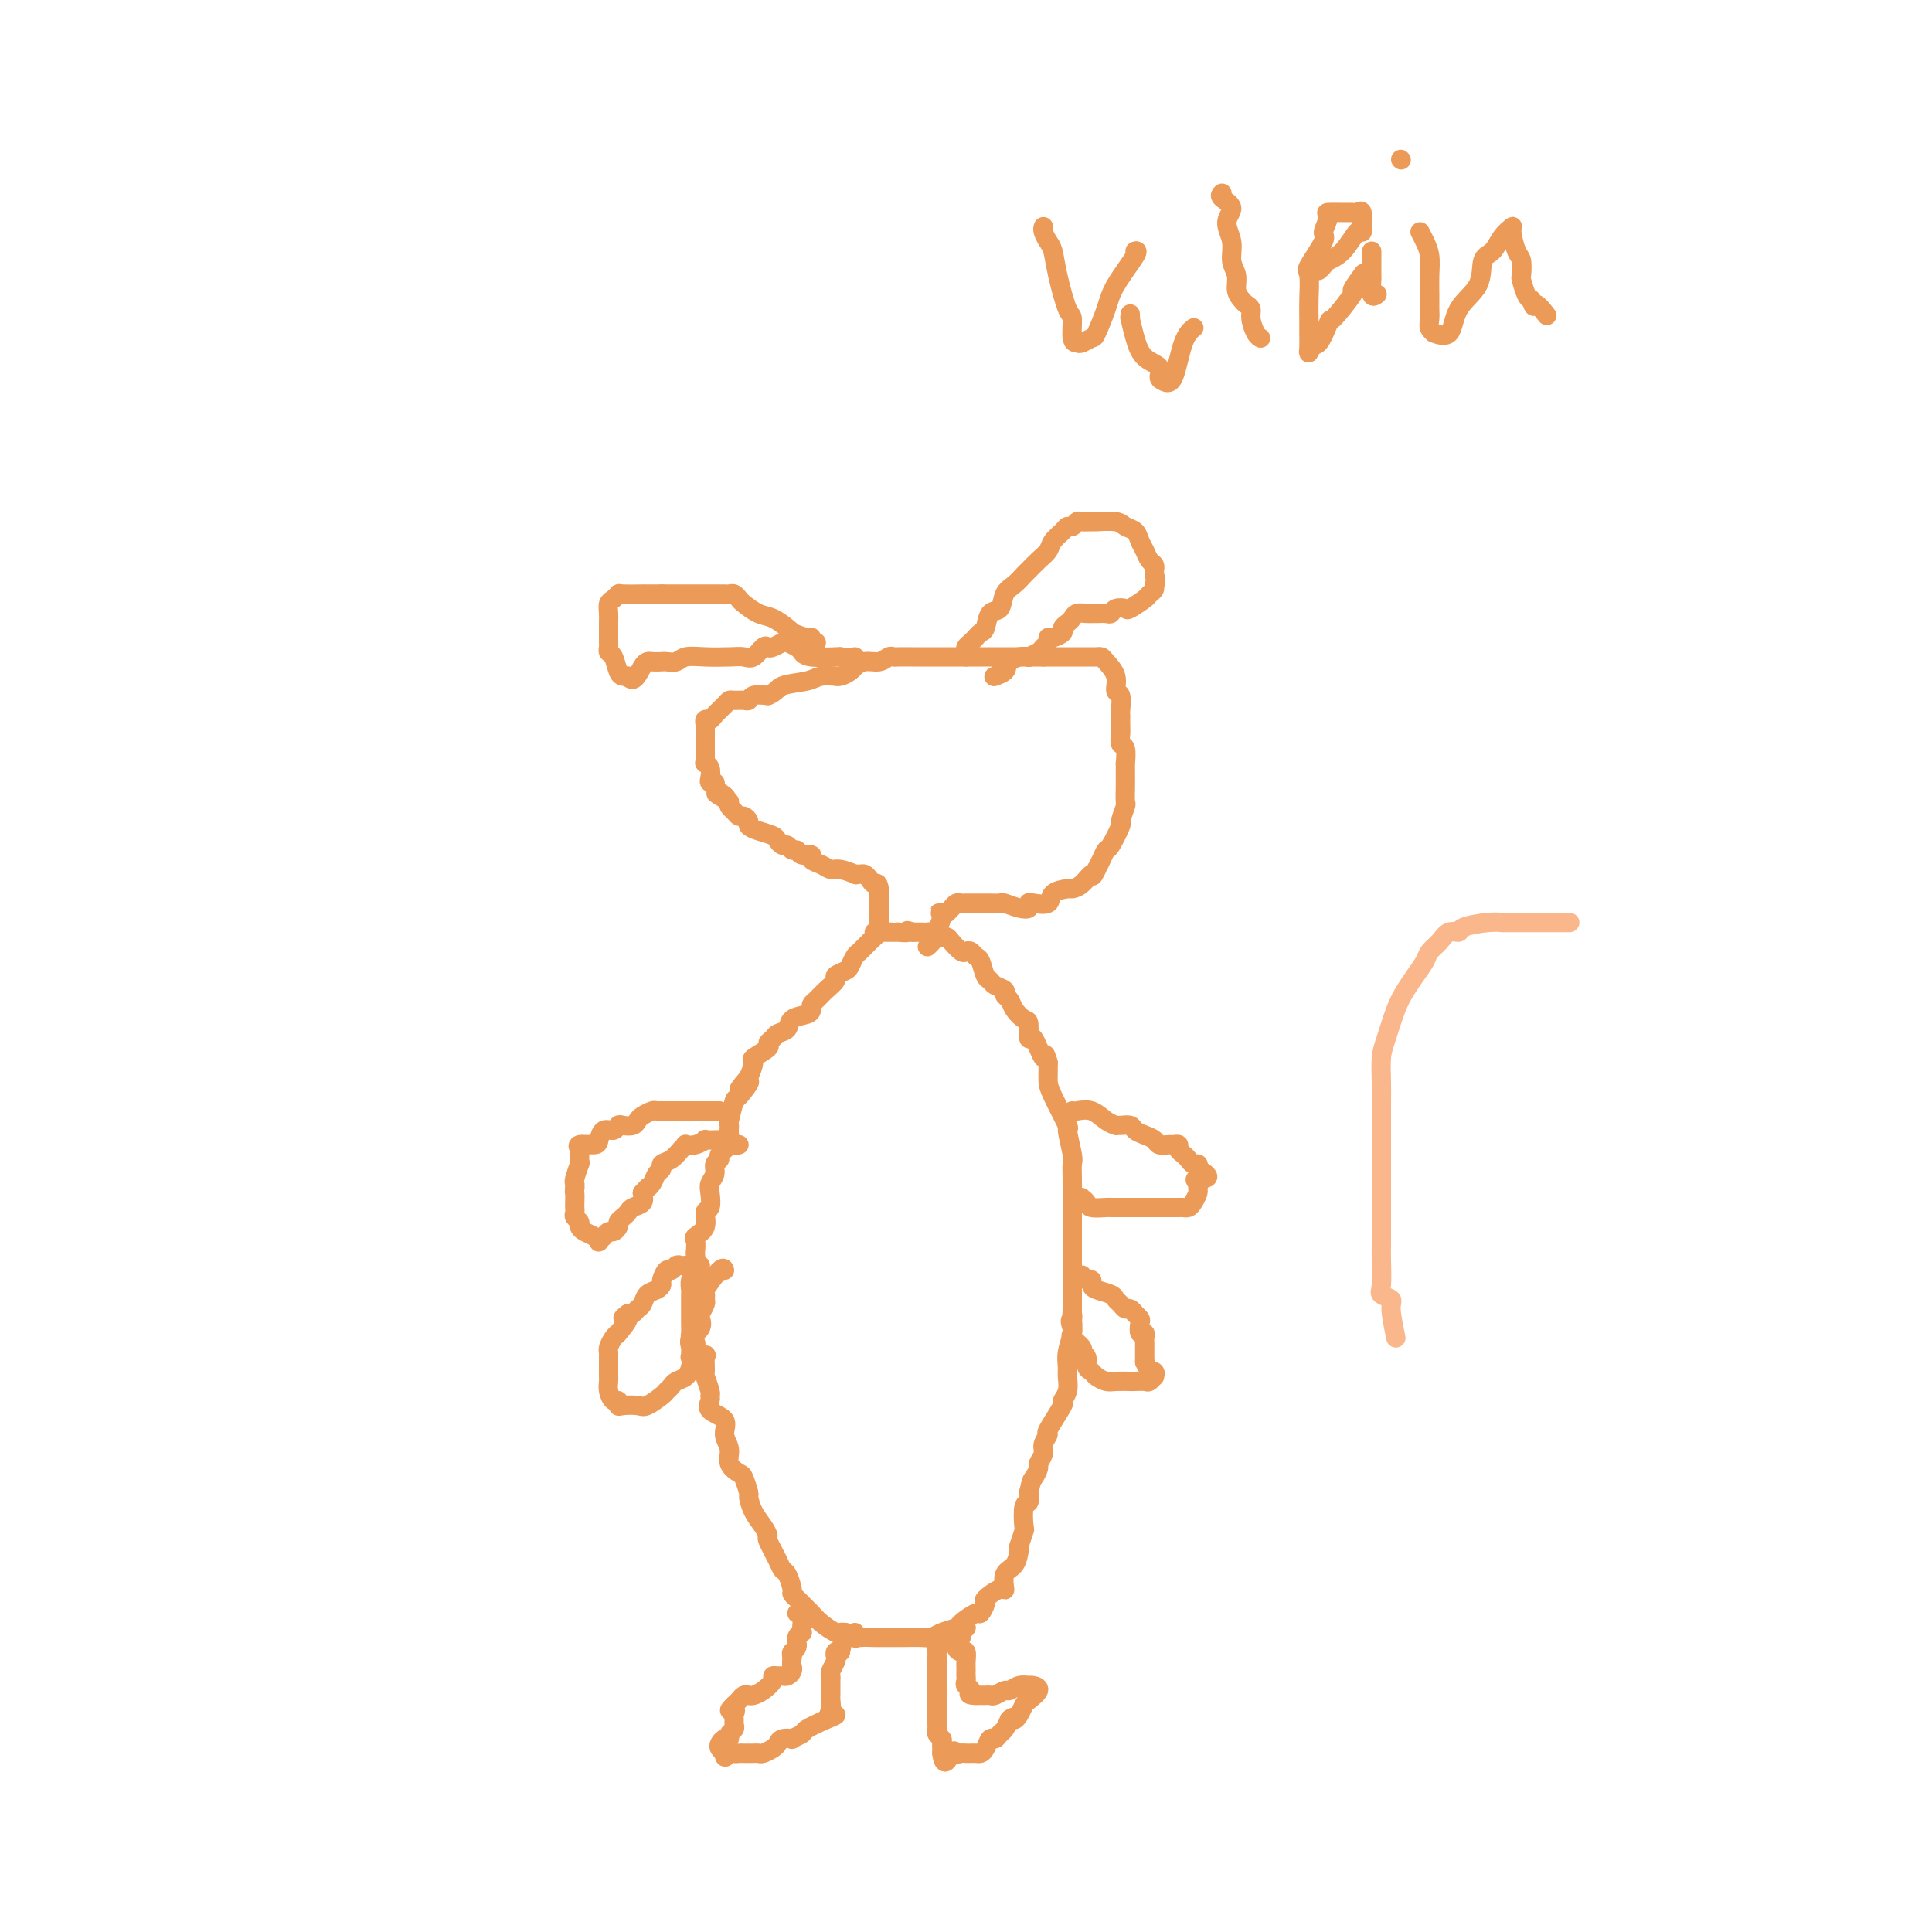 <svg viewBox='0 0 400 400' version='1.1' xmlns='http://www.w3.org/2000/svg' xmlns:xlink='http://www.w3.org/1999/xlink'><g fill='none' stroke='#EC9A57' stroke-width='4' stroke-linecap='round' stroke-linejoin='round'><path d='M182,192c0.172,0.253 0.344,0.505 0,1c-0.344,0.495 -1.204,1.232 -2,2c-0.796,0.768 -1.528,1.568 -2,2c-0.472,0.432 -0.685,0.496 -1,1c-0.315,0.504 -0.731,1.447 -1,2c-0.269,0.553 -0.390,0.715 -1,1c-0.610,0.285 -1.708,0.692 -2,1c-0.292,0.308 0.223,0.516 0,1c-0.223,0.484 -1.185,1.243 -2,2c-0.815,0.757 -1.483,1.511 -2,2c-0.517,0.489 -0.883,0.712 -1,1c-0.117,0.288 0.014,0.640 0,1c-0.014,0.360 -0.174,0.726 -1,1c-0.826,0.274 -2.317,0.455 -3,1c-0.683,0.545 -0.558,1.454 -1,2c-0.442,0.546 -1.450,0.728 -2,1c-0.550,0.272 -0.640,0.635 -1,1c-0.360,0.365 -0.989,0.733 -1,1c-0.011,0.267 0.595,0.432 0,1c-0.595,0.568 -2.391,1.537 -3,2c-0.609,0.463 -0.031,0.418 0,1c0.031,0.582 -0.484,1.791 -1,3'/><path d='M155,223c-4.067,4.840 -0.736,1.439 0,1c0.736,-0.439 -1.124,2.085 -2,3c-0.876,0.915 -0.769,0.223 -1,1c-0.231,0.777 -0.802,3.024 -1,4c-0.198,0.976 -0.024,0.681 0,1c0.024,0.319 -0.103,1.250 0,2c0.103,0.750 0.435,1.317 0,2c-0.435,0.683 -1.637,1.482 -2,2c-0.363,0.518 0.113,0.756 0,1c-0.113,0.244 -0.814,0.493 -1,1c-0.186,0.507 0.142,1.272 0,2c-0.142,0.728 -0.754,1.420 -1,2c-0.246,0.580 -0.126,1.048 0,2c0.126,0.952 0.258,2.386 0,3c-0.258,0.614 -0.906,0.406 -1,1c-0.094,0.594 0.367,1.988 0,3c-0.367,1.012 -1.561,1.640 -2,2c-0.439,0.360 -0.121,0.452 0,1c0.121,0.548 0.047,1.551 0,2c-0.047,0.449 -0.065,0.343 0,1c0.065,0.657 0.214,2.076 0,3c-0.214,0.924 -0.789,1.352 -1,2c-0.211,0.648 -0.056,1.517 0,2c0.056,0.483 0.015,0.580 0,1c-0.015,0.420 -0.004,1.163 0,2c0.004,0.837 0.000,1.768 0,2c-0.000,0.232 0.003,-0.236 0,0c-0.003,0.236 -0.011,1.177 0,2c0.011,0.823 0.041,1.529 0,2c-0.041,0.471 -0.155,0.706 0,1c0.155,0.294 0.577,0.647 1,1'/><path d='M144,278c0.454,4.131 1.590,3.457 2,3c0.410,-0.457 0.096,-0.697 0,0c-0.096,0.697 0.028,2.333 0,3c-0.028,0.667 -0.207,0.367 0,1c0.207,0.633 0.799,2.199 1,3c0.201,0.801 0.010,0.836 0,1c-0.010,0.164 0.159,0.455 0,1c-0.159,0.545 -0.647,1.343 0,2c0.647,0.657 2.429,1.175 3,2c0.571,0.825 -0.069,1.959 0,3c0.069,1.041 0.845,1.989 1,3c0.155,1.011 -0.313,2.087 0,3c0.313,0.913 1.406,1.665 2,2c0.594,0.335 0.687,0.253 1,1c0.313,0.747 0.844,2.323 1,3c0.156,0.677 -0.065,0.455 0,1c0.065,0.545 0.417,1.858 1,3c0.583,1.142 1.399,2.113 2,3c0.601,0.887 0.987,1.689 1,2c0.013,0.311 -0.346,0.132 0,1c0.346,0.868 1.398,2.782 2,4c0.602,1.218 0.753,1.741 1,2c0.247,0.259 0.590,0.253 1,1c0.410,0.747 0.888,2.247 1,3c0.112,0.753 -0.143,0.761 0,1c0.143,0.239 0.684,0.711 1,1c0.316,0.289 0.407,0.397 1,1c0.593,0.603 1.689,1.703 2,2c0.311,0.297 -0.163,-0.208 0,0c0.163,0.208 0.961,1.128 2,2c1.039,0.872 2.318,1.696 3,2c0.682,0.304 0.766,0.087 1,0c0.234,-0.087 0.617,-0.043 1,0'/><path d='M175,338c2.159,1.332 2.056,0.161 2,0c-0.056,-0.161 -0.066,0.689 0,1c0.066,0.311 0.206,0.083 1,0c0.794,-0.083 2.241,-0.022 3,0c0.759,0.022 0.831,0.006 1,0c0.169,-0.006 0.437,-0.002 1,0c0.563,0.002 1.421,0.001 2,0c0.579,-0.001 0.878,-0.003 1,0c0.122,0.003 0.068,0.012 1,0c0.932,-0.012 2.849,-0.043 4,0c1.151,0.043 1.534,0.161 2,0c0.466,-0.161 1.013,-0.602 2,-1c0.987,-0.398 2.412,-0.755 3,-1c0.588,-0.245 0.337,-0.379 1,-1c0.663,-0.621 2.240,-1.730 3,-2c0.760,-0.270 0.701,0.298 1,0c0.299,-0.298 0.954,-1.463 1,-2c0.046,-0.537 -0.517,-0.446 0,-1c0.517,-0.554 2.114,-1.752 3,-2c0.886,-0.248 1.061,0.455 1,0c-0.061,-0.455 -0.357,-2.066 0,-3c0.357,-0.934 1.367,-1.190 2,-2c0.633,-0.810 0.888,-2.175 1,-3c0.112,-0.825 0.082,-1.111 0,-1c-0.082,0.111 -0.214,0.620 0,0c0.214,-0.620 0.776,-2.368 1,-3c0.224,-0.632 0.112,-0.149 0,-1c-0.112,-0.851 -0.222,-3.037 0,-4c0.222,-0.963 0.778,-0.704 1,-1c0.222,-0.296 0.111,-1.148 0,-2'/><path d='M213,309c0.625,-2.888 0.688,-2.607 1,-3c0.312,-0.393 0.873,-1.458 1,-2c0.127,-0.542 -0.179,-0.561 0,-1c0.179,-0.439 0.844,-1.299 1,-2c0.156,-0.701 -0.198,-1.244 0,-2c0.198,-0.756 0.946,-1.724 1,-2c0.054,-0.276 -0.588,0.141 0,-1c0.588,-1.141 2.407,-3.838 3,-5c0.593,-1.162 -0.038,-0.789 0,-1c0.038,-0.211 0.746,-1.008 1,-2c0.254,-0.992 0.054,-2.181 0,-3c-0.054,-0.819 0.038,-1.269 0,-2c-0.038,-0.731 -0.206,-1.744 0,-3c0.206,-1.256 0.787,-2.755 1,-4c0.213,-1.245 0.057,-2.236 0,-3c-0.057,-0.764 -0.015,-1.299 0,-2c0.015,-0.701 0.004,-1.566 0,-3c-0.004,-1.434 -0.001,-3.438 0,-5c0.001,-1.562 0.000,-2.683 0,-4c-0.000,-1.317 0.000,-2.831 0,-4c-0.000,-1.169 -0.000,-1.995 0,-3c0.000,-1.005 0.001,-2.191 0,-3c-0.001,-0.809 -0.005,-1.241 0,-2c0.005,-0.759 0.018,-1.844 0,-3c-0.018,-1.156 -0.068,-2.382 0,-3c0.068,-0.618 0.253,-0.627 0,-2c-0.253,-1.373 -0.943,-4.111 -1,-5c-0.057,-0.889 0.521,0.071 0,-1c-0.521,-1.071 -2.140,-4.174 -3,-6c-0.860,-1.826 -0.962,-2.376 -1,-3c-0.038,-0.624 -0.011,-1.321 0,-2c0.011,-0.679 0.005,-1.339 0,-2'/><path d='M217,220c-0.895,-3.220 -0.634,-0.770 -1,-1c-0.366,-0.230 -1.359,-3.139 -2,-4c-0.641,-0.861 -0.931,0.327 -1,0c-0.069,-0.327 0.082,-2.167 0,-3c-0.082,-0.833 -0.398,-0.657 -1,-1c-0.602,-0.343 -1.488,-1.205 -2,-2c-0.512,-0.795 -0.648,-1.523 -1,-2c-0.352,-0.477 -0.920,-0.703 -1,-1c-0.080,-0.297 0.330,-0.664 0,-1c-0.330,-0.336 -1.398,-0.639 -2,-1c-0.602,-0.361 -0.739,-0.780 -1,-1c-0.261,-0.220 -0.648,-0.242 -1,-1c-0.352,-0.758 -0.671,-2.254 -1,-3c-0.329,-0.746 -0.669,-0.742 -1,-1c-0.331,-0.258 -0.652,-0.777 -1,-1c-0.348,-0.223 -0.723,-0.150 -1,0c-0.277,0.150 -0.454,0.376 -1,0c-0.546,-0.376 -1.459,-1.355 -2,-2c-0.541,-0.645 -0.708,-0.958 -1,-1c-0.292,-0.042 -0.708,0.185 -1,0c-0.292,-0.185 -0.459,-0.782 -1,-1c-0.541,-0.218 -1.454,-0.059 -2,0c-0.546,0.059 -0.724,0.016 -1,0c-0.276,-0.016 -0.650,-0.005 -1,0c-0.350,0.005 -0.675,0.002 -1,0'/><path d='M189,193c-1.958,-0.619 -0.852,-0.166 -1,0c-0.148,0.166 -1.549,0.044 -2,0c-0.451,-0.044 0.047,-0.012 0,0c-0.047,0.012 -0.640,0.003 -1,0c-0.360,-0.003 -0.488,-0.001 -1,0c-0.512,0.001 -1.407,0.000 -2,0c-0.593,-0.000 -0.884,-0.000 -1,0c-0.116,0.000 -0.058,0.000 0,0'/><path d='M165,334c0.420,0.228 0.841,0.455 1,1c0.159,0.545 0.058,1.407 0,2c-0.058,0.593 -0.072,0.918 0,1c0.072,0.082 0.229,-0.080 0,0c-0.229,0.080 -0.845,0.403 -1,1c-0.155,0.597 0.151,1.468 0,2c-0.151,0.532 -0.757,0.723 -1,1c-0.243,0.277 -0.121,0.638 0,1'/><path d='M164,343c-0.167,1.801 -0.086,1.803 0,2c0.086,0.197 0.177,0.588 0,1c-0.177,0.412 -0.620,0.844 -1,1c-0.380,0.156 -0.696,0.034 -1,0c-0.304,-0.034 -0.596,0.019 -1,0c-0.404,-0.019 -0.920,-0.110 -1,0c-0.080,0.110 0.277,0.421 0,1c-0.277,0.579 -1.187,1.426 -2,2c-0.813,0.574 -1.527,0.875 -2,1c-0.473,0.125 -0.704,0.075 -1,0c-0.296,-0.075 -0.657,-0.174 -1,0c-0.343,0.174 -0.670,0.621 -1,1c-0.330,0.379 -0.665,0.689 -1,1'/><path d='M152,353c-1.856,1.726 -0.496,1.040 0,1c0.496,-0.040 0.129,0.566 0,1c-0.129,0.434 -0.020,0.695 0,1c0.020,0.305 -0.050,0.655 0,1c0.050,0.345 0.220,0.684 0,1c-0.220,0.316 -0.830,0.610 -1,1c-0.170,0.390 0.101,0.878 0,1c-0.101,0.122 -0.573,-0.122 -1,0c-0.427,0.122 -0.807,0.610 -1,1c-0.193,0.390 -0.198,0.683 0,1c0.198,0.317 0.599,0.659 1,1'/><path d='M150,363c-0.131,1.547 0.542,0.415 1,0c0.458,-0.415 0.700,-0.111 1,0c0.300,0.111 0.658,0.030 1,0c0.342,-0.030 0.668,-0.007 1,0c0.332,0.007 0.670,-0.001 1,0c0.330,0.001 0.652,0.012 1,0c0.348,-0.012 0.722,-0.045 1,0c0.278,0.045 0.461,0.170 1,0c0.539,-0.170 1.435,-0.633 2,-1c0.565,-0.367 0.800,-0.637 1,-1c0.200,-0.363 0.366,-0.817 1,-1c0.634,-0.183 1.736,-0.093 2,0c0.264,0.093 -0.311,0.190 0,0c0.311,-0.190 1.507,-0.667 2,-1c0.493,-0.333 0.284,-0.524 1,-1c0.716,-0.476 2.358,-1.238 4,-2'/><path d='M171,356c3.475,-1.278 1.663,-0.972 1,-1c-0.663,-0.028 -0.178,-0.389 0,-1c0.178,-0.611 0.048,-1.473 0,-2c-0.048,-0.527 -0.012,-0.719 0,-1c0.012,-0.281 0.002,-0.652 0,-1c-0.002,-0.348 0.003,-0.675 0,-1c-0.003,-0.325 -0.015,-0.650 0,-1c0.015,-0.350 0.056,-0.724 0,-1c-0.056,-0.276 -0.208,-0.452 0,-1c0.208,-0.548 0.777,-1.466 1,-2c0.223,-0.534 0.098,-0.682 0,-1c-0.098,-0.318 -0.171,-0.805 0,-1c0.171,-0.195 0.585,-0.097 1,0'/><path d='M174,342c0.500,-2.333 0.250,-1.167 0,0'/><path d='M195,340c-0.423,0.305 -0.845,0.610 -1,1c-0.155,0.390 -0.041,0.864 0,1c0.041,0.136 0.011,-0.067 0,0c-0.011,0.067 -0.003,0.403 0,1c0.003,0.597 0.001,1.455 0,2c-0.001,0.545 -0.000,0.777 0,1c0.000,0.223 0.000,0.436 0,1c-0.000,0.564 -0.000,1.478 0,2c0.000,0.522 -0.000,0.651 0,1c0.000,0.349 0.000,0.919 0,1c-0.000,0.081 -0.000,-0.325 0,0c0.000,0.325 0.000,1.382 0,2c-0.000,0.618 -0.001,0.795 0,1c0.001,0.205 0.004,0.436 0,1c-0.004,0.564 -0.015,1.461 0,2c0.015,0.539 0.057,0.722 0,1c-0.057,0.278 -0.211,0.652 0,1c0.211,0.348 0.789,0.671 1,1c0.211,0.329 0.057,0.666 0,1c-0.057,0.334 -0.016,0.667 0,1c0.016,0.333 0.008,0.667 0,1'/><path d='M195,363c0.405,3.558 1.418,0.953 2,0c0.582,-0.953 0.733,-0.256 1,0c0.267,0.256 0.649,0.069 1,0c0.351,-0.069 0.671,-0.020 1,0c0.329,0.020 0.665,0.012 1,0c0.335,-0.012 0.667,-0.027 1,0c0.333,0.027 0.667,0.095 1,0c0.333,-0.095 0.667,-0.353 1,-1c0.333,-0.647 0.667,-1.682 1,-2c0.333,-0.318 0.667,0.080 1,0c0.333,-0.080 0.667,-0.637 1,-1c0.333,-0.363 0.667,-0.532 1,-1c0.333,-0.468 0.667,-1.234 1,-2'/><path d='M209,356c0.954,-0.898 0.838,-0.142 1,0c0.162,0.142 0.601,-0.330 1,-1c0.399,-0.670 0.758,-1.539 1,-2c0.242,-0.461 0.368,-0.516 1,-1c0.632,-0.484 1.771,-1.399 2,-2c0.229,-0.601 -0.454,-0.889 -1,-1c-0.546,-0.111 -0.957,-0.045 -1,0c-0.043,0.045 0.283,0.068 0,0c-0.283,-0.068 -1.175,-0.229 -2,0c-0.825,0.229 -1.583,0.846 -2,1c-0.417,0.154 -0.493,-0.155 -1,0c-0.507,0.155 -1.445,0.774 -2,1c-0.555,0.226 -0.726,0.061 -1,0c-0.274,-0.061 -0.651,-0.016 -1,0c-0.349,0.016 -0.671,0.005 -1,0c-0.329,-0.005 -0.664,-0.002 -1,0'/><path d='M202,351c-2.177,-0.024 -1.119,-0.584 -1,-1c0.119,-0.416 -0.700,-0.689 -1,-1c-0.300,-0.311 -0.081,-0.659 0,-1c0.081,-0.341 0.022,-0.673 0,-1c-0.022,-0.327 -0.008,-0.647 0,-1c0.008,-0.353 0.012,-0.738 0,-1c-0.012,-0.262 -0.038,-0.402 0,-1c0.038,-0.598 0.140,-1.653 0,-2c-0.140,-0.347 -0.522,0.013 -1,0c-0.478,-0.013 -1.054,-0.398 -1,-1c0.054,-0.602 0.736,-1.419 1,-2c0.264,-0.581 0.110,-0.926 0,-1c-0.110,-0.074 -0.174,0.122 0,0c0.174,-0.122 0.587,-0.561 1,-1'/><path d='M200,337c-0.333,-2.333 -0.167,-1.167 0,0'/><path d='M149,230c-0.333,0.000 -0.667,0.000 -1,0c-0.333,0.000 -0.667,0.000 -1,0c-0.333,-0.000 -0.667,0.000 -1,0c-0.333,0.000 -0.666,0.000 -1,0c-0.334,-0.000 -0.670,0.000 -1,0c-0.330,0.000 -0.655,0.000 -1,0c-0.345,0.000 -0.711,0.000 -1,0c-0.289,0.000 -0.501,-0.000 -1,0c-0.499,0.000 -1.285,0.000 -2,0c-0.715,0.000 -1.357,0.000 -2,0'/><path d='M137,230c-1.804,-0.003 -0.315,-0.012 0,0c0.315,0.012 -0.545,0.045 -1,0c-0.455,-0.045 -0.507,-0.170 -1,0c-0.493,0.170 -1.428,0.633 -2,1c-0.572,0.367 -0.782,0.639 -1,1c-0.218,0.361 -0.443,0.813 -1,1c-0.557,0.187 -1.445,0.109 -2,0c-0.555,-0.109 -0.776,-0.250 -1,0c-0.224,0.250 -0.449,0.889 -1,1c-0.551,0.111 -1.426,-0.307 -2,0c-0.574,0.307 -0.847,1.339 -1,2c-0.153,0.661 -0.184,0.950 -1,1c-0.816,0.050 -2.415,-0.140 -3,0c-0.585,0.140 -0.156,0.609 0,1c0.156,0.391 0.038,0.704 0,1c-0.038,0.296 0.004,0.576 0,1c-0.004,0.424 -0.054,0.992 0,1c0.054,0.008 0.210,-0.544 0,0c-0.210,0.544 -0.787,2.185 -1,3c-0.213,0.815 -0.061,0.804 0,1c0.061,0.196 0.030,0.598 0,1'/><path d='M119,246c-0.155,1.510 -0.043,0.786 0,1c0.043,0.214 0.015,1.367 0,2c-0.015,0.633 -0.019,0.747 0,1c0.019,0.253 0.060,0.645 0,1c-0.060,0.355 -0.220,0.672 0,1c0.220,0.328 0.819,0.666 1,1c0.181,0.334 -0.057,0.665 0,1c0.057,0.335 0.411,0.676 1,1c0.589,0.324 1.415,0.633 2,1c0.585,0.367 0.930,0.793 1,1c0.070,0.207 -0.135,0.196 0,0c0.135,-0.196 0.610,-0.577 1,-1c0.390,-0.423 0.696,-0.887 1,-1c0.304,-0.113 0.607,0.124 1,0c0.393,-0.124 0.878,-0.611 1,-1c0.122,-0.389 -0.117,-0.681 0,-1c0.117,-0.319 0.592,-0.666 1,-1c0.408,-0.334 0.748,-0.657 1,-1c0.252,-0.343 0.414,-0.708 1,-1c0.586,-0.292 1.596,-0.512 2,-1c0.404,-0.488 0.202,-1.244 0,-2'/><path d='M133,247c1.570,-1.742 0.993,-1.097 1,-1c0.007,0.097 0.596,-0.354 1,-1c0.404,-0.646 0.622,-1.486 1,-2c0.378,-0.514 0.914,-0.702 1,-1c0.086,-0.298 -0.280,-0.707 0,-1c0.280,-0.293 1.205,-0.470 2,-1c0.795,-0.530 1.461,-1.414 2,-2c0.539,-0.586 0.952,-0.875 1,-1c0.048,-0.125 -0.267,-0.086 0,0c0.267,0.086 1.118,0.219 2,0c0.882,-0.219 1.794,-0.790 2,-1c0.206,-0.210 -0.296,-0.057 0,0c0.296,0.057 1.388,0.019 2,0c0.612,-0.019 0.742,-0.019 1,0c0.258,0.019 0.644,0.058 1,0c0.356,-0.058 0.683,-0.211 1,0c0.317,0.211 0.624,0.788 1,1c0.376,0.212 0.822,0.061 1,0c0.178,-0.061 0.089,-0.030 0,0'/><path d='M145,262c-0.333,-0.001 -0.667,-0.001 -1,0c-0.333,0.001 -0.667,0.005 -1,0c-0.333,-0.005 -0.666,-0.017 -1,0c-0.334,0.017 -0.668,0.064 -1,0c-0.332,-0.064 -0.663,-0.239 -1,0c-0.337,0.239 -0.681,0.890 -1,1c-0.319,0.110 -0.614,-0.322 -1,0c-0.386,0.322 -0.863,1.400 -1,2c-0.137,0.600 0.065,0.724 0,1c-0.065,0.276 -0.399,0.705 -1,1c-0.601,0.295 -1.471,0.458 -2,1c-0.529,0.542 -0.719,1.465 -1,2c-0.281,0.535 -0.653,0.683 -1,1c-0.347,0.317 -0.671,0.805 -1,1c-0.329,0.195 -0.665,0.098 -1,0'/><path d='M130,272c-2.196,1.589 -0.186,0.562 0,1c0.186,0.438 -1.453,2.341 -2,3c-0.547,0.659 -0.003,0.075 0,0c0.003,-0.075 -0.535,0.360 -1,1c-0.465,0.640 -0.857,1.485 -1,2c-0.143,0.515 -0.038,0.702 0,1c0.038,0.298 0.011,0.709 0,1c-0.011,0.291 -0.004,0.462 0,1c0.004,0.538 0.004,1.444 0,2c-0.004,0.556 -0.011,0.761 0,1c0.011,0.239 0.041,0.513 0,1c-0.041,0.487 -0.154,1.188 0,2c0.154,0.812 0.573,1.734 1,2c0.427,0.266 0.861,-0.123 1,0c0.139,0.123 -0.019,0.758 0,1c0.019,0.242 0.214,0.090 1,0c0.786,-0.090 2.161,-0.118 3,0c0.839,0.118 1.141,0.382 2,0c0.859,-0.382 2.275,-1.411 3,-2c0.725,-0.589 0.758,-0.738 1,-1c0.242,-0.262 0.694,-0.637 1,-1c0.306,-0.363 0.467,-0.713 1,-1c0.533,-0.287 1.438,-0.511 2,-1c0.562,-0.489 0.781,-1.245 1,-2'/><path d='M143,283c0.928,-1.395 0.247,-1.882 0,-2c-0.247,-0.118 -0.059,0.135 0,0c0.059,-0.135 -0.012,-0.656 0,-1c0.012,-0.344 0.107,-0.511 0,-1c-0.107,-0.489 -0.417,-1.301 0,-2c0.417,-0.699 1.562,-1.286 2,-2c0.438,-0.714 0.171,-1.554 0,-2c-0.171,-0.446 -0.245,-0.497 0,-1c0.245,-0.503 0.808,-1.456 1,-2c0.192,-0.544 0.013,-0.678 0,-1c-0.013,-0.322 0.140,-0.832 0,-1c-0.140,-0.168 -0.574,0.007 0,-1c0.574,-1.007 2.154,-3.194 3,-4c0.846,-0.806 0.956,-0.230 1,0c0.044,0.230 0.022,0.115 0,0'/><path d='M222,230c0.157,0.053 0.315,0.105 1,0c0.685,-0.105 1.898,-0.368 3,0c1.102,0.368 2.092,1.366 3,2c0.908,0.634 1.734,0.905 2,1c0.266,0.095 -0.028,0.014 0,0c0.028,-0.014 0.379,0.037 1,0c0.621,-0.037 1.513,-0.164 2,0c0.487,0.164 0.568,0.618 1,1c0.432,0.382 1.215,0.691 2,1c0.785,0.309 1.573,0.618 2,1c0.427,0.382 0.492,0.837 1,1c0.508,0.163 1.460,0.033 2,0c0.540,-0.033 0.670,0.032 1,0c0.330,-0.032 0.862,-0.162 1,0c0.138,0.162 -0.117,0.617 0,1c0.117,0.383 0.606,0.694 1,1c0.394,0.306 0.693,0.608 1,1c0.307,0.392 0.621,0.875 1,1c0.379,0.125 0.823,-0.107 1,0c0.177,0.107 0.089,0.554 0,1'/><path d='M248,242c4.021,2.263 1.075,1.919 0,2c-1.075,0.081 -0.277,0.586 0,1c0.277,0.414 0.033,0.738 0,1c-0.033,0.262 0.147,0.463 0,1c-0.147,0.537 -0.619,1.412 -1,2c-0.381,0.588 -0.669,0.890 -1,1c-0.331,0.110 -0.704,0.030 -1,0c-0.296,-0.030 -0.513,-0.008 -1,0c-0.487,0.008 -1.243,0.002 -2,0c-0.757,-0.002 -1.515,-0.001 -2,0c-0.485,0.001 -0.696,0.000 -1,0c-0.304,-0.000 -0.701,-0.000 -1,0c-0.299,0.000 -0.500,0.000 -1,0c-0.500,-0.000 -1.298,-0.000 -2,0c-0.702,0.000 -1.309,0.001 -2,0c-0.691,-0.001 -1.466,-0.003 -2,0c-0.534,0.003 -0.826,0.011 -1,0c-0.174,-0.011 -0.229,-0.042 -1,0c-0.771,0.042 -2.258,0.155 -3,0c-0.742,-0.155 -0.738,-0.580 -1,-1c-0.262,-0.420 -0.789,-0.834 -1,-1c-0.211,-0.166 -0.105,-0.083 0,0'/><path d='M224,264c0.307,0.447 0.615,0.893 1,1c0.385,0.107 0.849,-0.126 1,0c0.151,0.126 -0.009,0.611 0,1c0.009,0.389 0.188,0.683 1,1c0.812,0.317 2.259,0.658 3,1c0.741,0.342 0.777,0.684 1,1c0.223,0.316 0.633,0.606 1,1c0.367,0.394 0.690,0.894 1,1c0.310,0.106 0.605,-0.180 1,0c0.395,0.180 0.889,0.827 1,1c0.111,0.173 -0.163,-0.126 0,0c0.163,0.126 0.762,0.678 1,1c0.238,0.322 0.116,0.414 0,1c-0.116,0.586 -0.227,1.666 0,2c0.227,0.334 0.793,-0.079 1,0c0.207,0.079 0.055,0.651 0,1c-0.055,0.349 -0.015,0.475 0,1c0.015,0.525 0.004,1.449 0,2c-0.004,0.551 -0.001,0.729 0,1c0.001,0.271 0.001,0.636 0,1'/><path d='M237,282c0.766,1.935 1.682,1.772 2,2c0.318,0.228 0.040,0.846 0,1c-0.040,0.154 0.160,-0.155 0,0c-0.160,0.155 -0.680,0.773 -1,1c-0.320,0.227 -0.442,0.062 -1,0c-0.558,-0.062 -1.554,-0.019 -2,0c-0.446,0.019 -0.343,0.016 -1,0c-0.657,-0.016 -2.075,-0.045 -3,0c-0.925,0.045 -1.357,0.163 -2,0c-0.643,-0.163 -1.497,-0.607 -2,-1c-0.503,-0.393 -0.655,-0.734 -1,-1c-0.345,-0.266 -0.885,-0.456 -1,-1c-0.115,-0.544 0.193,-1.441 0,-2c-0.193,-0.559 -0.889,-0.780 -1,-1c-0.111,-0.220 0.362,-0.441 0,-1c-0.362,-0.559 -1.559,-1.458 -2,-2c-0.441,-0.542 -0.126,-0.726 0,-1c0.126,-0.274 0.063,-0.637 0,-1'/><path d='M222,275c-0.774,-1.935 -0.207,-1.773 0,-2c0.207,-0.227 0.056,-0.844 0,-1c-0.056,-0.156 -0.015,0.150 0,0c0.015,-0.150 0.004,-0.757 0,-1c-0.004,-0.243 -0.002,-0.121 0,0'/><path d='M182,193c0.000,-0.333 0.000,-0.667 0,-1c0.000,-0.333 0.000,-0.667 0,-1c0.000,-0.333 0.000,-0.667 0,-1c0.000,-0.333 0.000,-0.667 0,-1c0.000,-0.333 -0.000,-0.667 0,-1c0.000,-0.333 0.000,-0.667 0,-1c0.000,-0.333 0.000,-0.667 0,-1c0.000,-0.333 0.000,-0.667 0,-1c0.000,-0.333 0.000,-0.667 0,-1'/><path d='M182,184c-0.179,-1.574 -0.627,-1.011 -1,-1c-0.373,0.011 -0.672,-0.532 -1,-1c-0.328,-0.468 -0.686,-0.861 -1,-1c-0.314,-0.139 -0.584,-0.022 -1,0c-0.416,0.022 -0.978,-0.050 -1,0c-0.022,0.050 0.498,0.221 0,0c-0.498,-0.221 -2.012,-0.834 -3,-1c-0.988,-0.166 -1.448,0.114 -2,0c-0.552,-0.114 -1.194,-0.623 -2,-1c-0.806,-0.377 -1.774,-0.622 -2,-1c-0.226,-0.378 0.290,-0.890 0,-1c-0.290,-0.110 -1.387,0.182 -2,0c-0.613,-0.182 -0.742,-0.836 -1,-1c-0.258,-0.164 -0.645,0.163 -1,0c-0.355,-0.163 -0.679,-0.817 -1,-1c-0.321,-0.183 -0.640,0.106 -1,0c-0.360,-0.106 -0.761,-0.605 -1,-1c-0.239,-0.395 -0.316,-0.684 -1,-1c-0.684,-0.316 -1.976,-0.658 -3,-1c-1.024,-0.342 -1.780,-0.683 -2,-1c-0.220,-0.317 0.095,-0.610 0,-1c-0.095,-0.390 -0.600,-0.878 -1,-1c-0.400,-0.122 -0.695,0.122 -1,0c-0.305,-0.122 -0.621,-0.610 -1,-1c-0.379,-0.390 -0.823,-0.683 -1,-1c-0.177,-0.317 -0.089,-0.659 0,-1'/><path d='M151,166c-4.979,-2.962 -1.926,-1.368 -1,-1c0.926,0.368 -0.274,-0.492 -1,-1c-0.726,-0.508 -0.978,-0.664 -1,-1c-0.022,-0.336 0.187,-0.850 0,-1c-0.187,-0.150 -0.768,0.066 -1,0c-0.232,-0.066 -0.115,-0.412 0,-1c0.115,-0.588 0.227,-1.418 0,-2c-0.227,-0.582 -0.793,-0.915 -1,-1c-0.207,-0.085 -0.056,0.078 0,0c0.056,-0.078 0.015,-0.397 0,-1c-0.015,-0.603 -0.004,-1.489 0,-2c0.004,-0.511 0.001,-0.647 0,-1c-0.001,-0.353 -0.001,-0.921 0,-1c0.001,-0.079 0.004,0.333 0,0c-0.004,-0.333 -0.013,-1.412 0,-2c0.013,-0.588 0.049,-0.686 0,-1c-0.049,-0.314 -0.182,-0.844 0,-1c0.182,-0.156 0.678,0.063 1,0c0.322,-0.063 0.471,-0.410 1,-1c0.529,-0.590 1.437,-1.425 2,-2c0.563,-0.575 0.779,-0.890 1,-1c0.221,-0.110 0.446,-0.016 1,0c0.554,0.016 1.437,-0.047 2,0c0.563,0.047 0.805,0.205 1,0c0.195,-0.205 0.341,-0.773 1,-1c0.659,-0.227 1.829,-0.114 3,0'/><path d='M159,144c1.804,-0.718 1.814,-1.513 3,-2c1.186,-0.487 3.549,-0.666 5,-1c1.451,-0.334 1.989,-0.824 3,-1c1.011,-0.176 2.496,-0.037 3,0c0.504,0.037 0.029,-0.027 0,0c-0.029,0.027 0.390,0.147 1,0c0.610,-0.147 1.413,-0.560 2,-1c0.587,-0.440 0.959,-0.906 1,-1c0.041,-0.094 -0.248,0.185 0,0c0.248,-0.185 1.034,-0.834 2,-1c0.966,-0.166 2.112,0.152 3,0c0.888,-0.152 1.520,-0.773 2,-1c0.480,-0.227 0.810,-0.061 1,0c0.190,0.061 0.240,0.016 1,0c0.760,-0.016 2.232,-0.004 3,0c0.768,0.004 0.834,0.001 1,0c0.166,-0.001 0.432,-0.000 1,0c0.568,0.000 1.439,0.000 2,0c0.561,-0.000 0.811,-0.000 1,0c0.189,0.000 0.316,0.000 1,0c0.684,-0.000 1.923,-0.000 3,0c1.077,0.000 1.990,0.000 3,0c1.010,-0.000 2.116,-0.000 3,0c0.884,0.000 1.545,0.000 2,0c0.455,-0.000 0.703,-0.000 1,0c0.297,0.000 0.641,0.000 1,0c0.359,-0.000 0.731,-0.000 1,0c0.269,0.000 0.433,0.000 1,0c0.567,-0.000 1.537,-0.000 2,0c0.463,0.000 0.418,0.000 1,0c0.582,-0.000 1.791,-0.000 3,0'/><path d='M216,136c5.161,-0.000 2.563,-0.000 2,0c-0.563,0.000 0.909,0.000 2,0c1.091,-0.000 1.802,-0.000 2,0c0.198,0.000 -0.116,0.000 0,0c0.116,-0.000 0.661,-0.000 1,0c0.339,0.000 0.471,0.002 1,0c0.529,-0.002 1.456,-0.006 2,0c0.544,0.006 0.705,0.023 1,0c0.295,-0.023 0.724,-0.086 1,0c0.276,0.086 0.400,0.321 1,1c0.600,0.679 1.678,1.802 2,3c0.322,1.198 -0.110,2.471 0,3c0.110,0.529 0.762,0.315 1,1c0.238,0.685 0.063,2.268 0,3c-0.063,0.732 -0.013,0.614 0,1c0.013,0.386 -0.011,1.278 0,2c0.011,0.722 0.055,1.274 0,2c-0.055,0.726 -0.211,1.625 0,2c0.211,0.375 0.789,0.224 1,1c0.211,0.776 0.056,2.478 0,3c-0.056,0.522 -0.014,-0.136 0,0c0.014,0.136 -0.001,1.067 0,2c0.001,0.933 0.016,1.868 0,3c-0.016,1.132 -0.064,2.461 0,3c0.064,0.539 0.238,0.286 0,1c-0.238,0.714 -0.890,2.393 -1,3c-0.110,0.607 0.321,0.140 0,1c-0.321,0.860 -1.395,3.045 -2,4c-0.605,0.955 -0.740,0.680 -1,1c-0.260,0.320 -0.646,1.234 -1,2c-0.354,0.766 -0.677,1.383 -1,2'/><path d='M227,180c-1.065,2.288 -0.727,1.007 -1,1c-0.273,-0.007 -1.156,1.259 -2,2c-0.844,0.741 -1.648,0.955 -2,1c-0.352,0.045 -0.252,-0.080 -1,0c-0.748,0.080 -2.343,0.365 -3,1c-0.657,0.635 -0.377,1.621 -1,2c-0.623,0.379 -2.150,0.150 -3,0c-0.850,-0.150 -1.025,-0.222 -1,0c0.025,0.222 0.249,0.739 0,1c-0.249,0.261 -0.970,0.266 -2,0c-1.030,-0.266 -2.370,-0.803 -3,-1c-0.630,-0.197 -0.549,-0.053 -1,0c-0.451,0.053 -1.434,0.014 -2,0c-0.566,-0.014 -0.715,-0.004 -1,0c-0.285,0.004 -0.706,0.000 -1,0c-0.294,-0.000 -0.460,0.003 -1,0c-0.540,-0.003 -1.454,-0.012 -2,0c-0.546,0.012 -0.724,0.044 -1,0c-0.276,-0.044 -0.651,-0.166 -1,0c-0.349,0.166 -0.671,0.619 -1,1c-0.329,0.381 -0.664,0.691 -1,1'/><path d='M196,189c-2.560,0.135 -1.460,-0.027 -1,0c0.460,0.027 0.281,0.242 0,1c-0.281,0.758 -0.663,2.059 -1,3c-0.337,0.941 -0.629,1.523 -1,2c-0.371,0.477 -0.820,0.851 -1,1c-0.180,0.149 -0.090,0.075 0,0'/><path d='M169,133c-0.428,0.122 -0.857,0.243 -1,0c-0.143,-0.243 -0.001,-0.852 0,-1c0.001,-0.148 -0.138,0.163 -1,0c-0.862,-0.163 -2.446,-0.802 -3,-1c-0.554,-0.198 -0.078,0.045 0,0c0.078,-0.045 -0.241,-0.379 -1,-1c-0.759,-0.621 -1.958,-1.529 -3,-2c-1.042,-0.471 -1.928,-0.504 -3,-1c-1.072,-0.496 -2.329,-1.453 -3,-2c-0.671,-0.547 -0.757,-0.682 -1,-1c-0.243,-0.318 -0.643,-0.817 -1,-1c-0.357,-0.183 -0.671,-0.049 -1,0c-0.329,0.049 -0.673,0.013 -1,0c-0.327,-0.013 -0.636,-0.004 -1,0c-0.364,0.004 -0.784,0.001 -1,0c-0.216,-0.001 -0.227,-0.000 -1,0c-0.773,0.000 -2.306,0.000 -3,0c-0.694,-0.000 -0.547,-0.000 -1,0c-0.453,0.000 -1.507,0.000 -2,0c-0.493,-0.000 -0.427,-0.000 -1,0c-0.573,0.000 -1.787,0.000 -3,0'/><path d='M137,123c-2.266,-0.000 -0.432,-0.000 0,0c0.432,0.000 -0.540,0.000 -1,0c-0.460,-0.000 -0.410,-0.001 -1,0c-0.590,0.001 -1.821,0.003 -2,0c-0.179,-0.003 0.694,-0.013 0,0c-0.694,0.013 -2.957,0.048 -4,0c-1.043,-0.048 -0.868,-0.179 -1,0c-0.132,0.179 -0.571,0.669 -1,1c-0.429,0.331 -0.847,0.504 -1,1c-0.153,0.496 -0.041,1.317 0,2c0.041,0.683 0.011,1.230 0,2c-0.011,0.770 -0.004,1.765 0,2c0.004,0.235 0.004,-0.290 0,0c-0.004,0.290 -0.012,1.394 0,2c0.012,0.606 0.045,0.712 0,1c-0.045,0.288 -0.167,0.757 0,1c0.167,0.243 0.622,0.261 1,1c0.378,0.739 0.679,2.199 1,3c0.321,0.801 0.663,0.943 1,1c0.337,0.057 0.668,0.028 1,0'/><path d='M130,140c1.210,1.928 2.235,-0.752 3,-2c0.765,-1.248 1.269,-1.066 2,-1c0.731,0.066 1.689,0.014 2,0c0.311,-0.014 -0.025,0.010 0,0c0.025,-0.010 0.412,-0.055 1,0c0.588,0.055 1.379,0.210 2,0c0.621,-0.210 1.072,-0.786 2,-1c0.928,-0.214 2.332,-0.065 4,0c1.668,0.065 3.599,0.045 5,0c1.401,-0.045 2.272,-0.116 3,0c0.728,0.116 1.312,0.420 2,0c0.688,-0.420 1.479,-1.563 2,-2c0.521,-0.437 0.773,-0.167 1,0c0.227,0.167 0.428,0.229 1,0c0.572,-0.229 1.515,-0.751 2,-1c0.485,-0.249 0.512,-0.224 1,0c0.488,0.224 1.437,0.649 2,1c0.563,0.351 0.738,0.630 1,1c0.262,0.370 0.609,0.830 2,1c1.391,0.170 3.826,0.048 5,0c1.174,-0.048 1.087,-0.024 1,0'/><path d='M174,136c2.533,0.467 2.867,0.133 3,0c0.133,-0.133 0.067,-0.067 0,0'/><path d='M200,136c0.024,-0.334 0.048,-0.667 0,-1c-0.048,-0.333 -0.167,-0.664 0,-1c0.167,-0.336 0.621,-0.675 1,-1c0.379,-0.325 0.683,-0.634 1,-1c0.317,-0.366 0.648,-0.787 1,-1c0.352,-0.213 0.727,-0.217 1,-1c0.273,-0.783 0.444,-2.346 1,-3c0.556,-0.654 1.496,-0.398 2,-1c0.504,-0.602 0.571,-2.062 1,-3c0.429,-0.938 1.218,-1.353 2,-2c0.782,-0.647 1.556,-1.524 2,-2c0.444,-0.476 0.556,-0.551 1,-1c0.444,-0.449 1.218,-1.273 2,-2c0.782,-0.727 1.571,-1.357 2,-2c0.429,-0.643 0.496,-1.301 1,-2c0.504,-0.699 1.443,-1.441 2,-2c0.557,-0.559 0.731,-0.934 1,-1c0.269,-0.066 0.632,0.179 1,0c0.368,-0.179 0.739,-0.781 1,-1c0.261,-0.219 0.412,-0.056 1,0c0.588,0.056 1.614,0.003 2,0c0.386,-0.003 0.131,0.044 1,0c0.869,-0.044 2.863,-0.178 4,0c1.137,0.178 1.418,0.667 2,1c0.582,0.333 1.466,0.509 2,1c0.534,0.491 0.717,1.298 1,2c0.283,0.702 0.664,1.298 1,2c0.336,0.702 0.626,1.511 1,2c0.374,0.489 0.832,0.657 1,1c0.168,0.343 0.045,0.862 0,1c-0.045,0.138 -0.013,-0.103 0,0c0.013,0.103 0.006,0.552 0,1'/><path d='M239,119c0.604,1.799 0.112,1.796 0,2c-0.112,0.204 0.154,0.615 0,1c-0.154,0.385 -0.727,0.743 -1,1c-0.273,0.257 -0.244,0.412 -1,1c-0.756,0.588 -2.296,1.607 -3,2c-0.704,0.393 -0.574,0.158 -1,0c-0.426,-0.158 -1.410,-0.238 -2,0c-0.590,0.238 -0.787,0.796 -1,1c-0.213,0.204 -0.442,0.054 -1,0c-0.558,-0.054 -1.445,-0.011 -2,0c-0.555,0.011 -0.778,-0.008 -1,0c-0.222,0.008 -0.442,0.044 -1,0c-0.558,-0.044 -1.454,-0.167 -2,0c-0.546,0.167 -0.741,0.623 -1,1c-0.259,0.377 -0.581,0.675 -1,1c-0.419,0.325 -0.934,0.679 -1,1c-0.066,0.321 0.319,0.611 0,1c-0.319,0.389 -1.341,0.878 -2,1c-0.659,0.122 -0.955,-0.121 -1,0c-0.045,0.121 0.161,0.607 0,1c-0.161,0.393 -0.690,0.693 -1,1c-0.310,0.307 -0.401,0.621 -1,1c-0.599,0.379 -1.707,0.823 -2,1c-0.293,0.177 0.229,0.086 0,0c-0.229,-0.086 -1.208,-0.167 -2,0c-0.792,0.167 -1.396,0.584 -2,1'/><path d='M209,137c-2.424,1.729 -1.485,1.051 -1,1c0.485,-0.051 0.515,0.525 0,1c-0.515,0.475 -1.576,0.850 -2,1c-0.424,0.150 -0.212,0.075 0,0'/><path d='M216,47c0.023,-0.062 0.047,-0.124 0,0c-0.047,0.124 -0.164,0.433 0,1c0.164,0.567 0.608,1.392 1,2c0.392,0.608 0.731,1.000 1,2c0.269,1.000 0.468,2.607 1,5c0.532,2.393 1.398,5.570 2,7c0.602,1.430 0.939,1.111 1,2c0.061,0.889 -0.153,2.985 0,4c0.153,1.015 0.675,0.950 1,1c0.325,0.050 0.455,0.214 1,0c0.545,-0.214 1.506,-0.807 2,-1c0.494,-0.193 0.521,0.015 1,-1c0.479,-1.015 1.410,-3.253 2,-5c0.590,-1.747 0.839,-3.004 2,-5c1.161,-1.996 3.236,-4.730 4,-6c0.764,-1.270 0.218,-1.077 0,-1c-0.218,0.077 -0.109,0.039 0,0'/><path d='M234,65c0.021,0.515 0.041,1.030 0,1c-0.041,-0.030 -0.145,-0.604 0,0c0.145,0.604 0.538,2.385 1,4c0.462,1.615 0.991,3.062 2,4c1.009,0.938 2.496,1.366 3,2c0.504,0.634 0.023,1.473 0,2c-0.023,0.527 0.411,0.744 1,1c0.589,0.256 1.333,0.553 2,-1c0.667,-1.553 1.256,-4.957 2,-7c0.744,-2.043 1.641,-2.727 2,-3c0.359,-0.273 0.179,-0.137 0,0'/><path d='M253,40c-0.266,0.262 -0.531,0.524 0,1c0.531,0.476 1.859,1.166 2,2c0.141,0.834 -0.905,1.813 -1,3c-0.095,1.187 0.762,2.584 1,4c0.238,1.416 -0.144,2.852 0,4c0.144,1.148 0.813,2.009 1,3c0.187,0.991 -0.108,2.113 0,3c0.108,0.887 0.620,1.540 1,2c0.380,0.460 0.627,0.726 1,1c0.373,0.274 0.871,0.557 1,1c0.129,0.443 -0.110,1.047 0,2c0.110,0.953 0.568,2.257 1,3c0.432,0.743 0.838,0.927 1,1c0.162,0.073 0.081,0.037 0,0'/><path d='M273,56c0.378,-0.337 0.757,-0.675 1,-1c0.243,-0.325 0.352,-0.638 1,-1c0.648,-0.362 1.835,-0.774 3,-2c1.165,-1.226 2.310,-3.267 3,-4c0.690,-0.733 0.927,-0.158 1,0c0.073,0.158 -0.019,-0.101 0,-1c0.019,-0.899 0.147,-2.437 0,-3c-0.147,-0.563 -0.570,-0.150 -1,0c-0.430,0.150 -0.866,0.037 -1,0c-0.134,-0.037 0.034,0.003 -1,0c-1.034,-0.003 -3.269,-0.050 -4,0c-0.731,0.050 0.043,0.195 0,1c-0.043,0.805 -0.901,2.270 -1,3c-0.099,0.730 0.562,0.727 0,2c-0.562,1.273 -2.347,3.824 -3,5c-0.653,1.176 -0.175,0.976 0,2c0.175,1.024 0.046,3.271 0,5c-0.046,1.729 -0.010,2.941 0,4c0.010,1.059 -0.008,1.964 0,3c0.008,1.036 0.041,2.202 0,3c-0.041,0.798 -0.154,1.228 0,1c0.154,-0.228 0.577,-1.114 1,-2'/><path d='M272,71c0.841,1.550 2.443,-2.577 3,-4c0.557,-1.423 0.069,-0.144 1,-1c0.931,-0.856 3.280,-3.848 4,-5c0.720,-1.152 -0.191,-0.464 0,-1c0.191,-0.536 1.483,-2.296 2,-3c0.517,-0.704 0.258,-0.352 0,0'/><path d='M284,52c-0.001,0.399 -0.001,0.798 0,1c0.001,0.202 0.004,0.208 0,1c-0.004,0.792 -0.015,2.370 0,3c0.015,0.630 0.056,0.313 0,1c-0.056,0.687 -0.207,2.377 0,3c0.207,0.623 0.774,0.178 1,0c0.226,-0.178 0.113,-0.089 0,0'/><path d='M290,33c0.000,0.000 0.100,0.100 0.1,0.1'/><path d='M294,48c0.309,0.600 0.619,1.200 1,2c0.381,0.800 0.835,1.800 1,3c0.165,1.200 0.043,2.601 0,4c-0.043,1.399 -0.007,2.796 0,4c0.007,1.204 -0.015,2.217 0,3c0.015,0.783 0.067,1.338 0,2c-0.067,0.662 -0.253,1.430 0,2c0.253,0.570 0.944,0.941 1,1c0.056,0.059 -0.522,-0.194 0,0c0.522,0.194 2.146,0.835 3,0c0.854,-0.835 0.938,-3.147 2,-5c1.062,-1.853 3.101,-3.246 4,-5c0.899,-1.754 0.657,-3.867 1,-5c0.343,-1.133 1.272,-1.284 2,-2c0.728,-0.716 1.257,-1.995 2,-3c0.743,-1.005 1.702,-1.736 2,-2c0.298,-0.264 -0.065,-0.059 0,1c0.065,1.059 0.556,2.974 1,4c0.444,1.026 0.840,1.165 1,2c0.160,0.835 0.084,2.368 0,3c-0.084,0.632 -0.177,0.362 0,1c0.177,0.638 0.622,2.182 1,3c0.378,0.818 0.689,0.909 1,1'/><path d='M317,62c0.726,2.429 0.542,1.000 1,1c0.458,-0.000 1.560,1.429 2,2c0.440,0.571 0.220,0.286 0,0'/></g>
<g fill='none' stroke='#FBB78C' stroke-width='4' stroke-linecap='round' stroke-linejoin='round'><path d='M325,191c-0.117,0.000 -0.234,0.000 -1,0c-0.766,-0.000 -2.181,-0.000 -3,0c-0.819,0.000 -1.041,0.000 -2,0c-0.959,-0.000 -2.656,-0.001 -4,0c-1.344,0.001 -2.336,0.003 -3,0c-0.664,-0.003 -0.999,-0.011 -1,0c-0.001,0.011 0.334,0.040 0,0c-0.334,-0.040 -1.335,-0.148 -3,0c-1.665,0.148 -3.994,0.554 -5,1c-1.006,0.446 -0.688,0.934 -1,1c-0.312,0.066 -1.252,-0.289 -2,0c-0.748,0.289 -1.303,1.221 -2,2c-0.697,0.779 -1.538,1.406 -2,2c-0.462,0.594 -0.547,1.156 -1,2c-0.453,0.844 -1.274,1.970 -2,3c-0.726,1.030 -1.357,1.962 -2,3c-0.643,1.038 -1.297,2.181 -2,4c-0.703,1.819 -1.456,4.315 -2,6c-0.544,1.685 -0.878,2.561 -1,4c-0.122,1.439 -0.033,3.443 0,5c0.033,1.557 0.009,2.667 0,4c-0.009,1.333 -0.002,2.889 0,5c0.002,2.111 0.001,4.778 0,6c-0.001,1.222 -0.000,1.000 0,2c0.000,1.000 0.001,3.224 0,5c-0.001,1.776 -0.002,3.106 0,5c0.002,1.894 0.008,4.353 0,6c-0.008,1.647 -0.031,2.483 0,4c0.031,1.517 0.116,3.716 0,5c-0.116,1.284 -0.433,1.653 0,2c0.433,0.347 1.617,0.670 2,1c0.383,0.330 -0.033,0.666 0,2c0.033,1.334 0.517,3.667 1,6'/></g>
</svg>